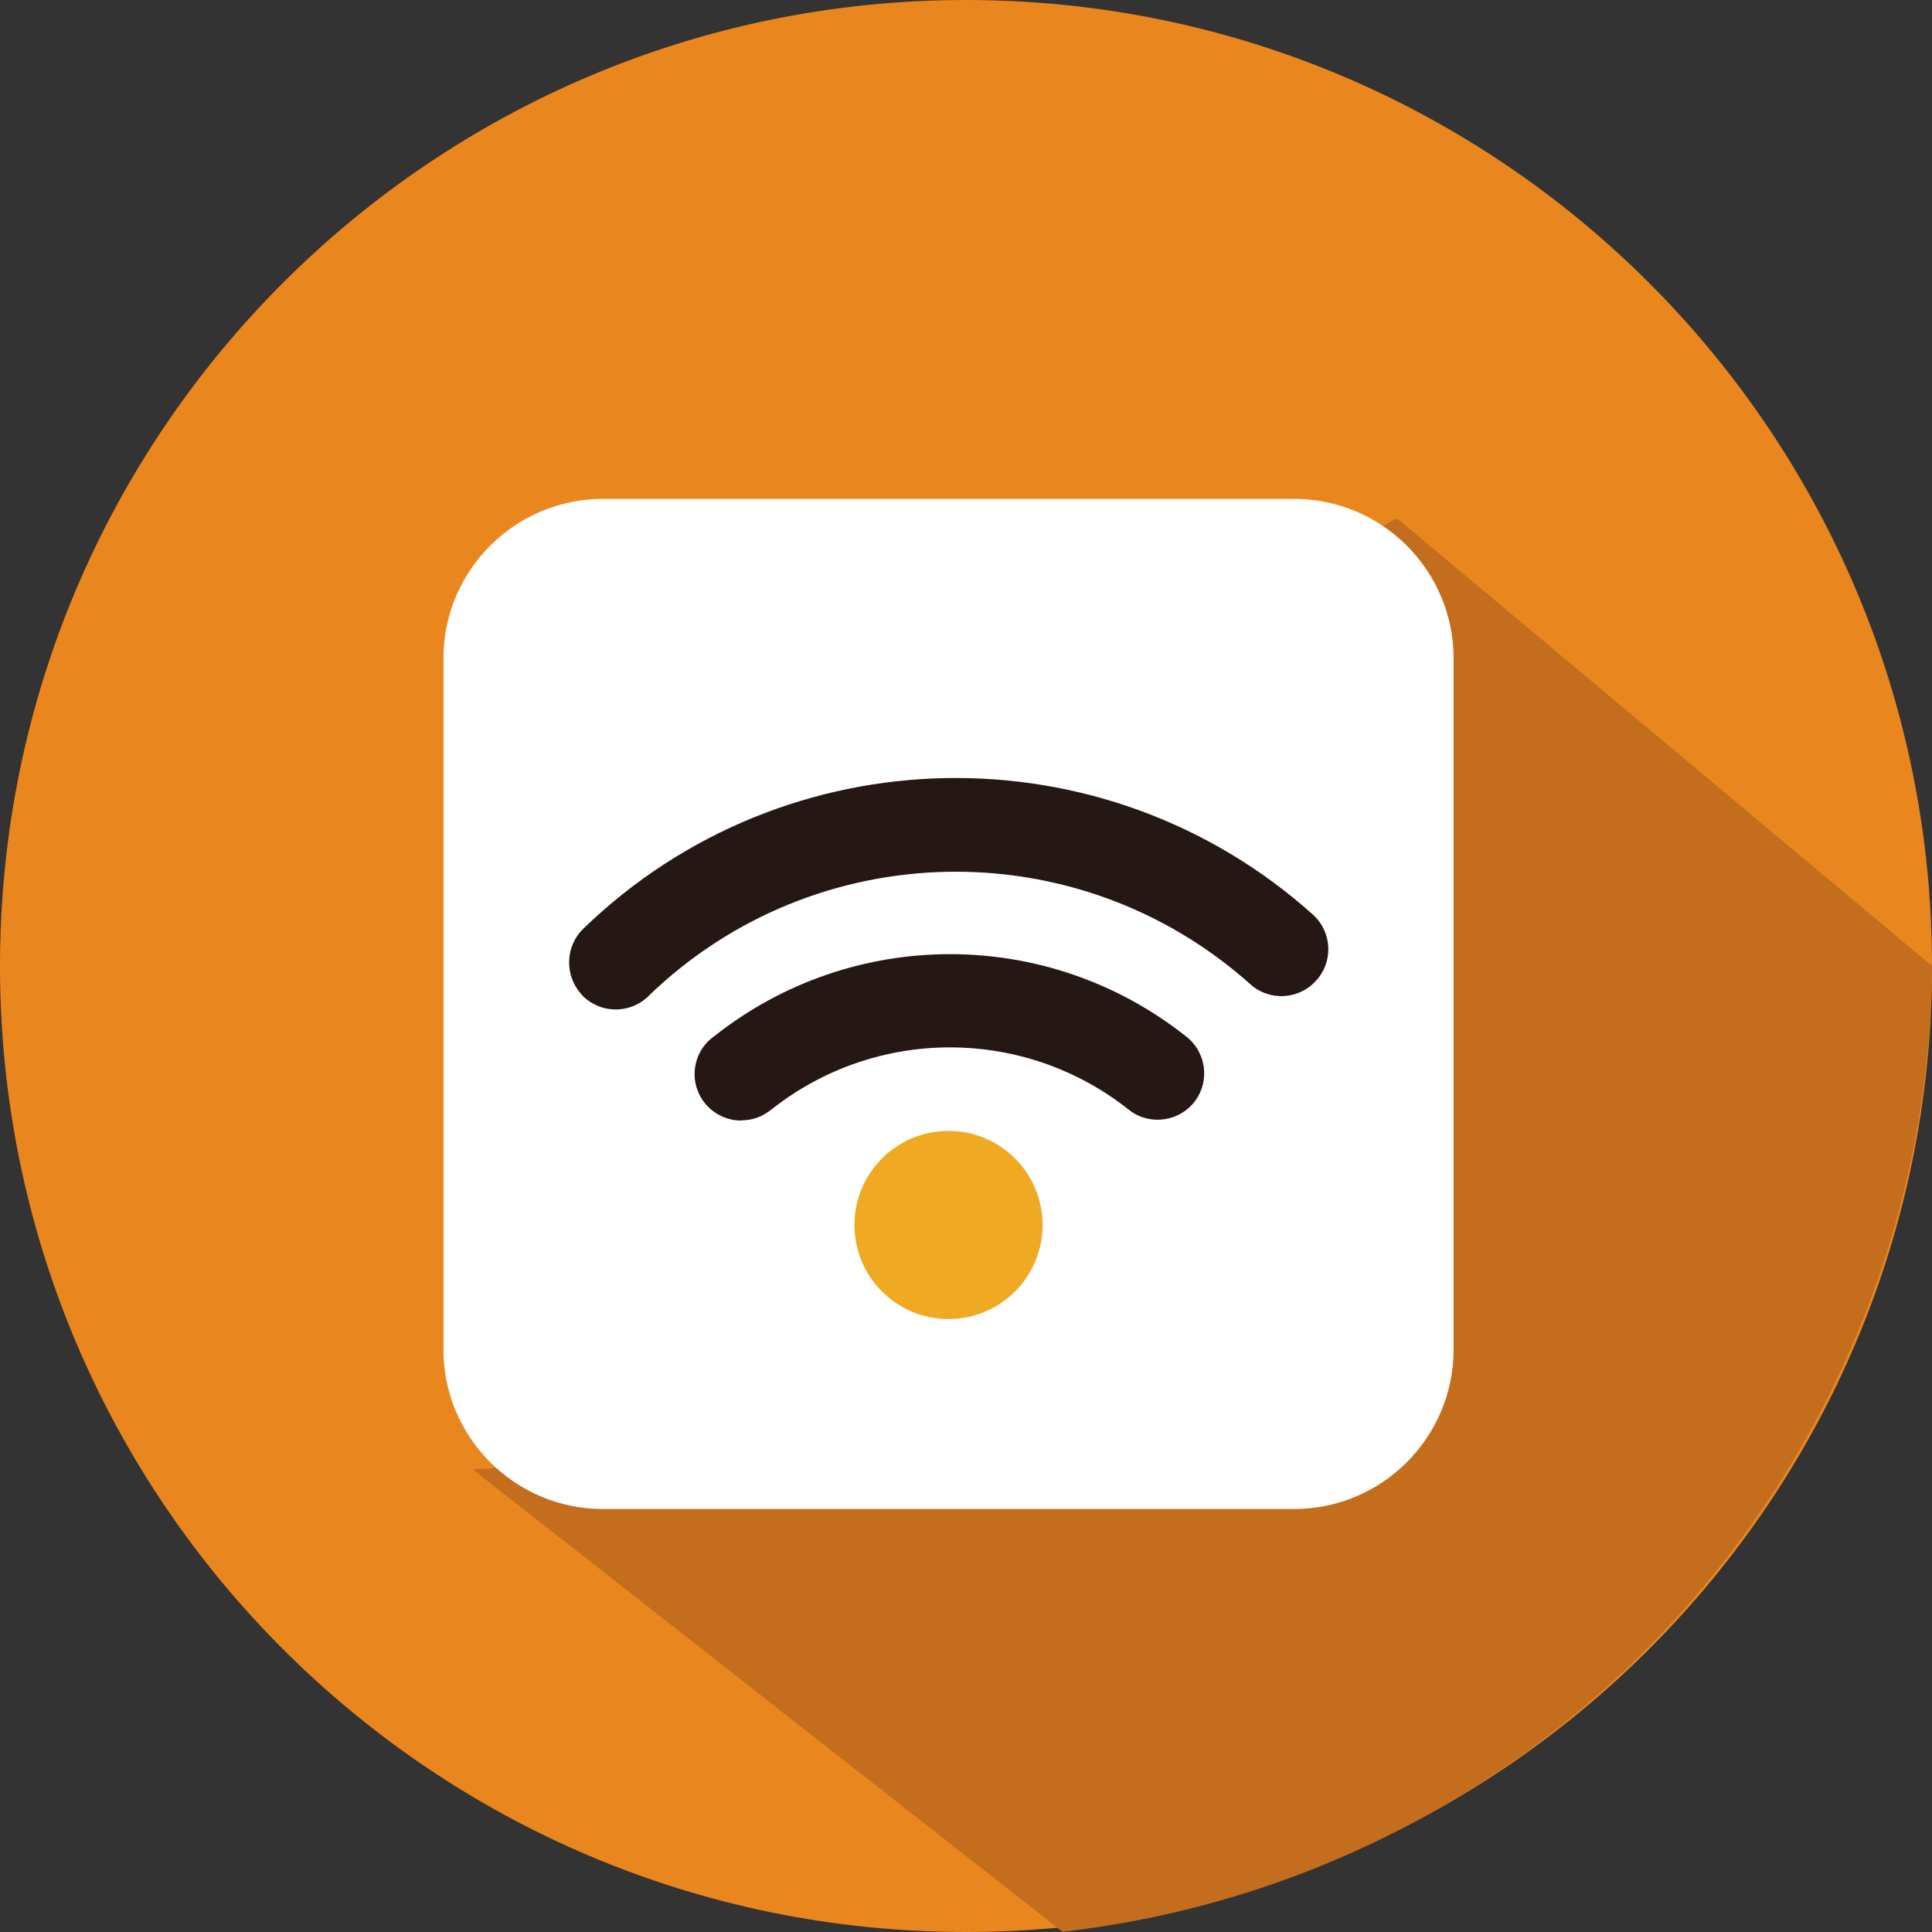<?xml version="1.0" encoding="UTF-8"?><svg id="_イヤー_2" xmlns="http://www.w3.org/2000/svg" xmlns:xlink="http://www.w3.org/1999/xlink" viewBox="0 0 84 84"><rect x="0" y="0" width="84" height="84" fill="#333333" stroke="none"/><defs><style>.cls-1{fill:none;}.cls-2{clip-path:url(#clippath);}.cls-3{fill:#ea861e;}.cls-4{fill:#fff;}.cls-5{fill:#f0a923;}.cls-6{fill:#c36d1d;}.cls-7{fill:#251714;}.cls-8{clip-path:url(#clippath-1);}</style><clipPath id="clippath"><rect class="cls-1" width="84" height="84"/></clipPath><clipPath id="clippath-1"><rect class="cls-1" width="84" height="84"/></clipPath></defs><g id="_イヤー_1-2"><g id="_ループ_3696" transform="translate(0 -0.001)"><g id="_ループ_3429" transform="translate(0 0.001)"><g class="cls-2"><g id="_ループ_3428"><path id="_ス_3093" class="cls-3" d="M84,42c0,23.2-18.8,42-42,42S0,65.2,0,42,18.8,0,42,0s42,18.8,42,42"/><path id="_ス_3094" class="cls-6" d="M84,42l-23.27-19.47-14.25,8.3s-.03,6.12-2.96,8.28c-4.77,3.51-2.1,23.36-2.1,23.36l-20.86,1.42,25.64,20.1c21.4-2.45,37.61-20.47,37.8-42"/></g></g></g><g id="_ループ_3431" transform="translate(0 0.001)"><g class="cls-8"><g id="_ループ_3430"><path id="_ス_3095" class="cls-4" d="M56.26,65.61H26.22c-3.83,0-6.94-3.11-6.94-6.94h0V28.63c0-3.83,3.11-6.94,6.94-6.94h30.04c3.83,0,6.94,3.11,6.94,6.94v30.04c0,3.83-3.11,6.94-6.94,6.94h0"/><path id="_ス_3096" class="cls-5" d="M45.33,53.26c0,2.26-1.83,4.09-4.09,4.09s-4.09-1.83-4.09-4.09,1.83-4.09,4.09-4.09h0c2.26,0,4.09,1.83,4.09,4.09"/><path id="_ス_3097" class="cls-7" d="M25.28,43.24c.76,.82,2.04,.87,2.86,.12l.03-.03c7.24-7.03,18.68-7.26,26.2-.53,.82,.73,2.08,.67,2.83-.14h0c.77-.81,.73-2.09-.08-2.86l-.02-.02c-9.09-8.16-22.94-7.9-31.72,.58-.81,.77-.85,2.05-.1,2.87Z"/><path id="_ス_3098" class="cls-7" d="M32.23,48.72c-1.12,0-2.03-.9-2.03-2.02,0-.66,.32-1.28,.87-1.66,6-4.74,14.47-4.74,20.47,0,.9,.67,1.08,1.94,.42,2.83s-1.94,1.08-2.83,.42c-4.55-3.65-11.02-3.67-15.59-.05-.11,.08-.22,.16-.33,.22-.3,.17-.64,.25-.98,.25"/></g></g></g></g></g></svg>